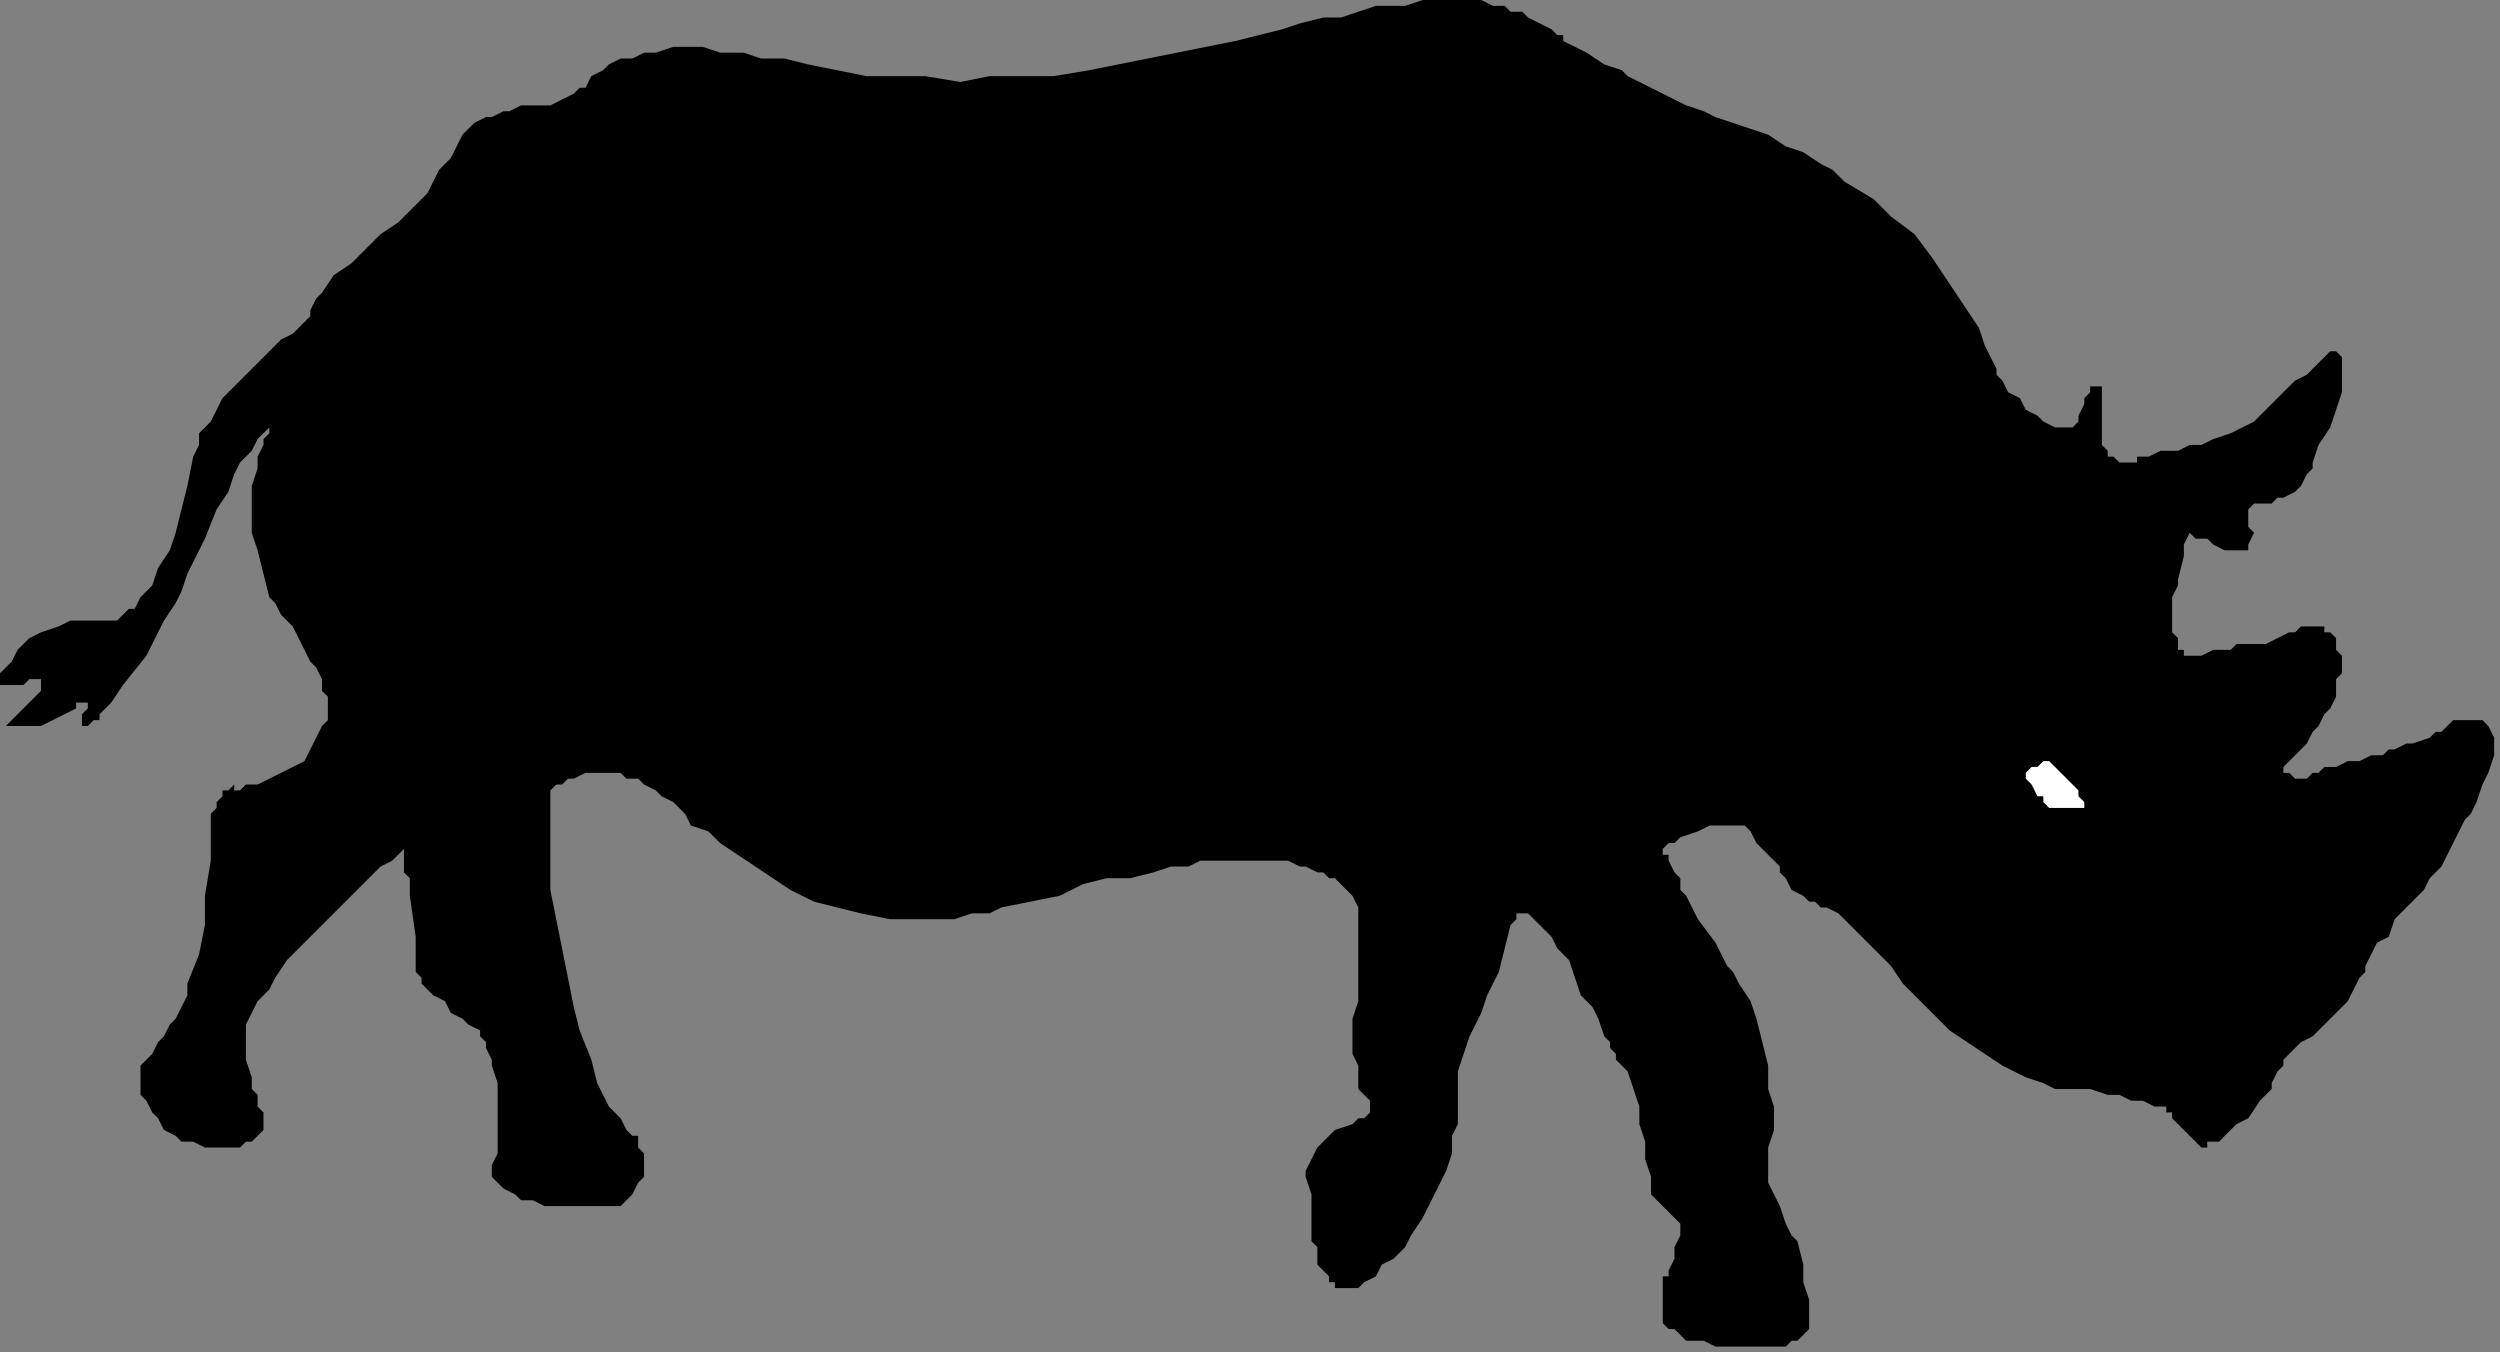 <?xml version="1.0" encoding="UTF-8" standalone="no"?>
<svg
   xmlns:dc="http://purl.org/dc/elements/1.1/"
   xmlns:cc="http://creativecommons.org/ns#"
   xmlns:rdf="http://www.w3.org/1999/02/22-rdf-syntax-ns#"
   xmlns:svg="http://www.w3.org/2000/svg"
   xmlns="http://www.w3.org/2000/svg"
   xmlns:sodipodi="http://sodipodi.sourceforge.net/DTD/sodipodi-0.dtd"
   xmlns:inkscape="http://www.inkscape.org/namespaces/inkscape"
   version="1.0"
   width="112.977mm"
   height="61.119mm"
   id="svg9"
   sodipodi:docname="RHINS001.WMF">
  <rect width="100%" height="100%" fill="#808080" stroke="none"/>
  <sodipodi:namedview
     pagecolor="#ffffff"
     bordercolor="#666666"
     borderopacity="1"
     objecttolerance="10"
     gridtolerance="10"
     guidetolerance="10"
     inkscape:pageopacity="0"
     inkscape:pageshadow="2"
     inkscape:window-width="640"
     inkscape:window-height="480"
     id="namedview11" />
  <defs
     id="defs3">
    <pattern
       id="WMFhbasepattern"
       patternUnits="userSpaceOnUse"
       width="6"
       height="6"
       x="0"
       y="0" />
  </defs>
  <path
     style="fill:#000000;fill-rule:evenodd;fill-opacity:1;stroke:none;"
     d="  M 342,65   L 341,64   L 341,63   L 340,61   L 339,59   L 338,56   L 336,53   L 334,50   L 332,47   L 330,44   L 327,40   L 323,37   L 320,34   L 315,31   L 313,29   L 311,28   L 308,26   L 305,25   L 302,23   L 299,22   L 296,21   L 293,20   L 291,19   L 288,18   L 286,17   L 284,16   L 282,15   L 280,14   L 278,13   L 277,12   L 274,11   L 271,9   L 269,8   L 267,7   L 267,6   L 266,6   L 265,5   L 263,4   L 261,3   L 260,2   L 258,2   L 257,1   L 256,1   L 255,1   L 253,0   L 251,0   L 249,0   L 247,0   L 245,0   L 243,0   L 240,1   L 238,1   L 235,1   L 232,2   L 229,3   L 226,3   L 222,4   L 219,5   L 215,6   L 211,7   L 206,8   L 201,9   L 196,10   L 191,11   L 186,12   L 180,13   L 175,13   L 169,13   L 164,14   L 158,13   L 153,13   L 148,13   L 143,12   L 138,11   L 134,10   L 130,10   L 127,9   L 123,9   L 120,8   L 117,8   L 115,8   L 112,9   L 110,9   L 108,10   L 106,10   L 104,11   L 103,12   L 101,13   L 100,15   L 99,15   L 98,16   L 96,17   L 94,18   L 93,18   L 91,18   L 89,18   L 87,19   L 86,19   L 84,20   L 83,20   L 81,21   L 80,22   L 79,23   L 78,25   L 77,27   L 75,29   L 74,31   L 73,33   L 71,35   L 71,35   L 70,36   L 69,37   L 68,38   L 65,40   L 63,42   L 60,45   L 57,47   L 55,50   L 54,51   L 53,53   L 53,54   L 52,55   L 51,56   L 50,57   L 48,58   L 46,60   L 45,61   L 43,63   L 40,66   L 38,68   L 37,70   L 36,72   L 34,74   L 34,76   L 33,78   L 32,83   L 31,87   L 30,91   L 29,94   L 27,97   L 26,100   L 24,102   L 23,104   L 22,104   L 21,105   L 20,106   L 18,106   L 13,106   L 12,106   L 10,107   L 7,108   L 5,109   L 3,111   L 2,113   L 1,114   L 1,114   L 0,115   L 0,116   L 0,116   L 0,117   L 0,117   L 1,117   L 3,117   L 4,117   L 5,116   L 6,116   L 7,116   L 7,116   L 7,117   L 7,118   L 7,118   L 6,119   L 6,119   L 5,120   L 4,121   L 3,122   L 2,123   L 1,124   L 1,124   L 1,124   L 2,124   L 2,124   L 3,124   L 5,124   L 7,124   L 9,123   L 11,122   L 13,121   L 13,120   L 14,120   L 14,120   L 14,120   L 15,120   L 15,121   L 14,122   L 14,123   L 14,124   L 15,124   L 15,124   L 16,123   L 17,123   L 17,122   L 18,121   L 19,120   L 21,117   L 25,112   L 26,110   L 27,108   L 28,106   L 30,103   L 31,101   L 32,98   L 35,92   L 37,87   L 39,84   L 40,81   L 41,79   L 43,77   L 44,75   L 46,73   L 46,73   L 46,73   L 46,73   L 46,74   L 45,75   L 45,76   L 44,78   L 44,80   L 43,83   L 43,85   L 43,88   L 43,91   L 44,94   L 45,98   L 46,102   L 47,103   L 48,105   L 50,107   L 51,109   L 52,111   L 53,113   L 54,114   L 55,116   L 55,118   L 56,119   L 56,120   L 56,122   L 56,123   L 55,124   L 54,126   L 53,128   L 52,130   L 50,131   L 48,132   L 46,133   L 44,134   L 43,134   L 42,134   L 41,135   L 41,135   L 41,135   L 40,135   L 40,134   L 39,135   L 38,135   L 38,135   L 38,136   L 37,137   L 37,138   L 36,139   L 36,141   L 36,142   L 36,145   L 36,147   L 35,153   L 35,158   L 34,163   L 32,168   L 32,170   L 31,172   L 30,174   L 29,175   L 28,177   L 27,178   L 26,180   L 25,181   L 24,182   L 24,183   L 24,184   L 24,186   L 24,187   L 25,188   L 26,190   L 27,191   L 28,193   L 30,194   L 31,195   L 33,195   L 35,196   L 37,196   L 39,196   L 41,196   L 41,196   L 42,195   L 43,195   L 44,194   L 45,193   L 45,192   L 45,190   L 44,189   L 44,187   L 43,186   L 43,184   L 42,181   L 42,179   L 42,177   L 42,175   L 43,173   L 44,171   L 46,169   L 47,167   L 49,164   L 53,160   L 58,155   L 60,153   L 62,151   L 64,149   L 65,148   L 67,147   L 68,146   L 69,145   L 69,145   L 69,145   L 69,146   L 69,146   L 69,147   L 69,149   L 70,150   L 70,153   L 71,160   L 71,163   L 71,164   L 71,165   L 71,166   L 72,167   L 72,168   L 73,169   L 74,170   L 76,171   L 77,173   L 79,174   L 80,175   L 82,176   L 82,176   L 82,177   L 83,178   L 83,179   L 84,181   L 84,182   L 85,185   L 85,189   L 85,192   L 85,195   L 85,197   L 84,199   L 84,199   L 84,200   L 84,201   L 85,202   L 86,203   L 88,204   L 89,205   L 91,205   L 93,206   L 98,206   L 100,206   L 102,206   L 103,206   L 105,206   L 106,206   L 107,205   L 107,205   L 108,204   L 109,202   L 110,201   L 110,199   L 110,197   L 109,196   L 109,194   L 108,194   L 107,193   L 106,191   L 105,190   L 104,189   L 103,187   L 102,185   L 101,181   L 99,176   L 98,172   L 97,167   L 96,162   L 95,157   L 94,152   L 94,148   L 94,144   L 94,142   L 94,138   L 94,136   L 94,136   L 94,135   L 94,135   L 95,134   L 96,134   L 97,133   L 98,133   L 100,132   L 103,132   L 104,132   L 106,132   L 107,133   L 109,133   L 110,134   L 112,135   L 113,136   L 115,137   L 117,139   L 118,141   L 121,142   L 123,144   L 126,146   L 129,148   L 132,150   L 135,152   L 139,154   L 143,155   L 147,156   L 152,157   L 156,157   L 161,157   L 163,157   L 166,156   L 169,156   L 171,155   L 176,154   L 181,153   L 185,151   L 189,150   L 193,150   L 197,149   L 200,148   L 203,148   L 205,147   L 208,147   L 210,147   L 212,147   L 214,147   L 216,147   L 220,147   L 222,148   L 223,148   L 225,149   L 226,149   L 227,150   L 228,150   L 230,152   L 231,153   L 232,155   L 232,156   L 232,158   L 232,162   L 232,165   L 232,168   L 232,171   L 231,174   L 231,177   L 231,180   L 232,182   L 232,184   L 232,186   L 233,187   L 233,187   L 234,188   L 234,189   L 234,189   L 234,190   L 233,191   L 232,191   L 231,192   L 228,193   L 227,194   L 226,195   L 225,196   L 224,198   L 223,200   L 223,201   L 224,204   L 224,206   L 224,208   L 224,210   L 224,212   L 225,213   L 225,215   L 225,216   L 226,217   L 227,218   L 227,219   L 228,219   L 228,220   L 229,220   L 230,220   L 231,220   L 232,220   L 233,219   L 235,218   L 236,216   L 238,215   L 240,213   L 241,211   L 243,208   L 244,206   L 245,204   L 246,202   L 247,200   L 248,197   L 248,194   L 249,192   L 249,189   L 249,186   L 249,185   L 249,183   L 250,180   L 251,177   L 253,173   L 254,170   L 256,166   L 257,162   L 258,158   L 259,157   L 259,157   L 259,156   L 260,156   L 260,156   L 261,156   L 261,156   L 262,157   L 263,158   L 265,160   L 266,162   L 268,164   L 270,170   L 272,172   L 273,174   L 274,177   L 275,178   L 275,179   L 276,180   L 276,180   L 276,181   L 278,183   L 279,186   L 280,189   L 280,192   L 281,195   L 281,198   L 282,201   L 282,204   L 283,205   L 284,206   L 285,207   L 286,208   L 286,208   L 287,209   L 287,210   L 287,211   L 286,213   L 286,215   L 285,217   L 285,217   L 285,218   L 284,218   L 284,220   L 284,222   L 284,223   L 284,225   L 284,226   L 285,227   L 286,227   L 287,228   L 288,229   L 289,229   L 291,229   L 293,230   L 295,230   L 297,230   L 299,230   L 302,230   L 304,230   L 305,230   L 306,229   L 307,229   L 308,228   L 309,227   L 309,226   L 309,225   L 309,223   L 309,222   L 308,219   L 308,216   L 307,212   L 306,211   L 305,209   L 304,206   L 303,204   L 302,202   L 302,200   L 302,199   L 302,198   L 302,196   L 303,193   L 303,189   L 302,186   L 302,182   L 301,178   L 300,174   L 299,171   L 297,168   L 296,166   L 295,165   L 293,161   L 290,157   L 288,153   L 287,152   L 287,150   L 286,149   L 285,147   L 285,146   L 284,146   L 284,145   L 284,145   L 284,145   L 284,145   L 285,144   L 286,144   L 287,143   L 290,142   L 292,141   L 293,141   L 295,141   L 296,141   L 297,141   L 298,141   L 299,142   L 300,144   L 301,145   L 303,147   L 304,148   L 304,149   L 305,150   L 306,152   L 308,153   L 309,154   L 310,154   L 311,155   L 312,155   L 314,156   L 315,157   L 317,159   L 319,161   L 321,163   L 323,165   L 325,168   L 328,171   L 330,173   L 333,176   L 336,178   L 339,180   L 342,182   L 346,184   L 349,185   L 351,186   L 353,186   L 357,186   L 360,187   L 362,187   L 364,188   L 366,188   L 368,189   L 369,189   L 370,189   L 370,190   L 371,190   L 371,190   L 371,190   L 371,191   L 371,191   L 376,196   L 376,196   L 377,196   L 377,195   L 378,195   L 379,195   L 380,194   L 382,192   L 384,191   L 386,188   L 388,186   L 388,185   L 389,183   L 390,182   L 390,181   L 391,180   L 392,179   L 393,178   L 395,177   L 396,176   L 397,175   L 398,174   L 399,173   L 401,171   L 402,169   L 403,167   L 404,166   L 404,165   L 405,163   L 406,161   L 408,160   L 409,157   L 411,155   L 414,152   L 415,150   L 417,148   L 418,146   L 419,144   L 420,142   L 421,140   L 422,139   L 423,137   L 424,134   L 425,132   L 426,129   L 426,127   L 426,126   L 425,124   L 425,124   L 424,123   L 422,123   L 421,123   L 419,123   L 418,124   L 417,125   L 416,125   L 415,126   L 412,127   L 411,127   L 409,128   L 408,128   L 407,129   L 405,129   L 403,130   L 401,130   L 399,131   L 398,131   L 397,131   L 396,132   L 395,132   L 394,133   L 393,133   L 393,133   L 392,133   L 392,133   L 391,132   L 390,132   L 390,132   L 390,131   L 390,131   L 391,130   L 391,130   L 392,129   L 394,127   L 395,125   L 396,124   L 397,122   L 398,121   L 399,119   L 399,116   L 400,115   L 400,114   L 400,112   L 399,111   L 399,110   L 399,109   L 398,108   L 397,108   L 397,107   L 396,107   L 395,107   L 393,107   L 392,108   L 391,108   L 389,109   L 387,110   L 385,110   L 384,110   L 382,110   L 381,111   L 379,111   L 378,111   L 376,112   L 376,112   L 375,112   L 374,112   L 374,112   L 373,112   L 373,111   L 372,111   L 372,110   L 372,109   L 371,108   L 371,107   L 371,104   L 371,102   L 372,100   L 372,99   L 373,95   L 373,93   L 374,91   L 374,91   L 374,91   L 374,91   L 374,91   L 375,92   L 377,92   L 378,93   L 380,94   L 381,94   L 382,94   L 383,94   L 384,94   L 384,93   L 384,93   L 385,91   L 384,90   L 384,89   L 384,88   L 384,87   L 384,87   L 385,86   L 385,86   L 386,86   L 386,86   L 387,86   L 388,86   L 389,85   L 390,85   L 392,84   L 393,83   L 394,81   L 395,80   L 395,79   L 396,76   L 398,73   L 399,70   L 400,67   L 400,65   L 400,64   L 400,63   L 400,62   L 400,61   L 399,60   L 398,60   L 398,60   L 397,61   L 396,62   L 395,63   L 394,64   L 392,65   L 391,66   L 388,69   L 386,71   L 385,72   L 383,73   L 381,74   L 378,75   L 376,76   L 374,76   L 372,77   L 370,77   L 369,77   L 367,78   L 366,78   L 365,78   L 365,79   L 363,79   L 362,79   L 362,79   L 361,78   L 360,78   L 360,77   L 360,77   L 359,76   L 359,74   L 359,71   L 359,69   L 359,67   L 359,67   L 359,66   L 358,66   L 358,66   L 358,66   L 357,66   L 357,67   L 356,68   L 356,69   L 355,71   L 355,72   L 354,73   L 354,73   L 353,73   L 352,73   L 351,73   L 349,72   L 348,71   L 346,70   L 345,68   L 343,67   L 342,65  z "
     id="path5" />
  <path
     style="fill:#ffffff;fill-rule:evenodd;fill-opacity:1;stroke:none;"
     d="  M 346,132   L 346,132   L 346,133   L 346,133   L 347,134   L 348,136   L 349,136   L 349,137   L 350,138   L 352,138   L 354,138   L 356,138   L 356,138   L 356,138   L 356,138   L 356,137   L 355,136   L 355,135   L 353,133   L 352,132   L 351,131   L 350,130   L 349,130   L 348,131   L 348,131   L 347,131   L 346,132   L 346,132   L 346,132  z "
     id="path7" />
</svg>
